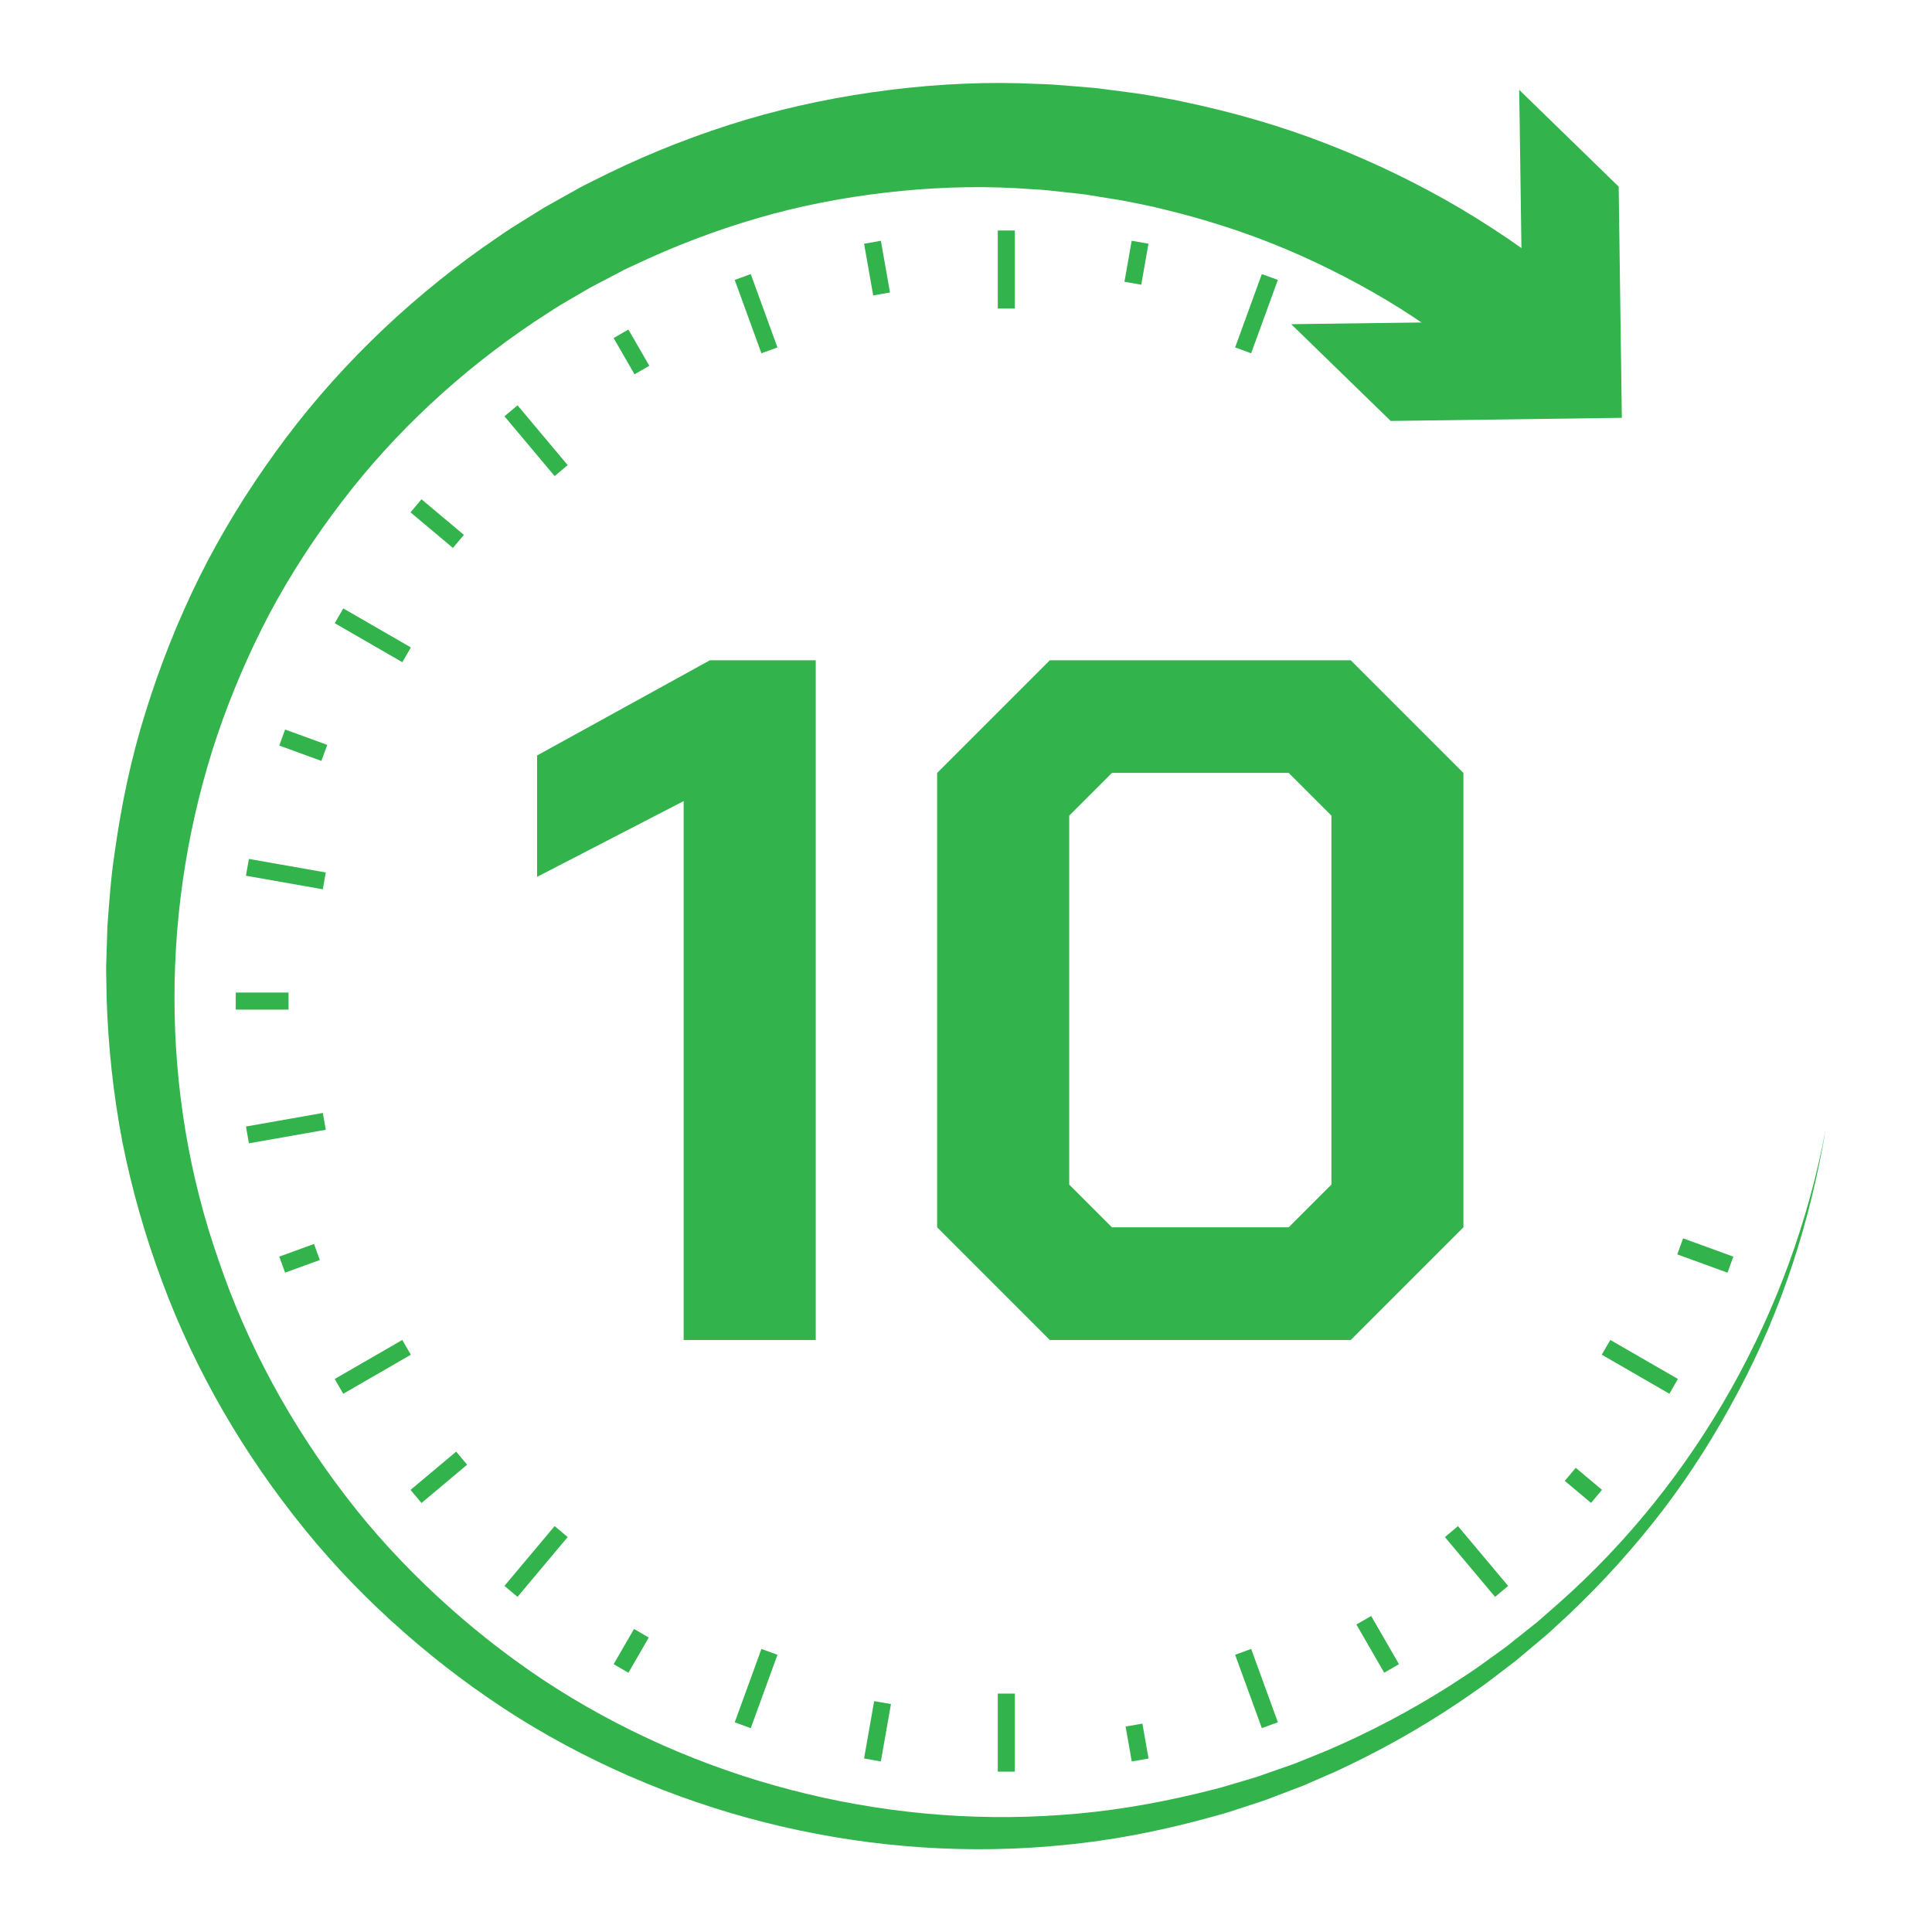 <?xml version="1.0" encoding="UTF-8"?>
<svg id="Layer_1" xmlns="http://www.w3.org/2000/svg" viewBox="0 0 35 35">
  <rect width="35" height="35" fill="none"/>
  <g>
    <g>
      <g>
        <path d="M27.243,6.997c-.586-.517-1.214-.988-1.875-1.407-.664-.415-1.362-.777-2.086-1.082-.724-.304-1.476-.544-2.242-.726-.191-.05-.385-.084-.578-.125-.193-.039-.389-.065-.583-.098-.098-.015-.194-.035-.293-.045l-.294-.032c-.196-.021-.392-.047-.589-.054-.787-.061-1.58-.046-2.366.03-.787.077-1.569.211-2.335.416-.765.207-1.515.475-2.239.802l-.271.125c-.091.041-.181.083-.268.131l-.529.277-.516.301c-.171.102-.335.216-.503.323-1.323.887-2.514,1.984-3.484,3.258-.486.635-.926,1.308-1.304,2.016-.374.709-.692,1.449-.951,2.21-1.025,3.049-1.053,6.453.025,9.52.52,1.538,1.315,2.983,2.308,4.276.495.648,1.052,1.25,1.651,1.805.599.556,1.243,1.064,1.924,1.518,2.734,1.805,6.087,2.685,9.386,2.443.825-.057,1.644-.193,2.449-.386.201-.05.403-.095.601-.158l.298-.088c.099-.03.199-.057.296-.094l.587-.206.577-.234c.763-.327,1.501-.715,2.204-1.16.173-.115.351-.224.521-.344l.507-.365.489-.389c.083-.063.161-.133.239-.202l.235-.206c2.502-2.212,4.227-5.292,4.842-8.603-.275,1.659-.795,3.287-1.593,4.779-.396.746-.847,1.466-1.362,2.139-.516.672-1.085,1.304-1.702,1.887l-.234.216c-.078.072-.155.145-.238.212l-.488.41-.507.387c-.17.128-.349.243-.523.366-.706.474-1.451.892-2.225,1.249l-.586.256-.598.228c-.099.04-.201.071-.303.105l-.304.099c-.202.071-.409.123-.615.18-.825.221-1.668.385-2.521.467-3.411.343-6.938-.471-9.875-2.298-.732-.46-1.427-.978-2.077-1.55-.65-.571-1.258-1.194-1.803-1.868-1.094-1.345-1.985-2.866-2.588-4.501-.305-.816-.545-1.658-.716-2.514-.164-.858-.259-1.73-.286-2.604l-.006-.328c-.001-.109-.007-.219-.001-.328l.021-.657c.033-.436.062-.874.128-1.307.12-.867.298-1.73.563-2.569.26-.839.586-1.659.977-2.449.393-.789.857-1.542,1.374-2.257,1.032-1.433,2.315-2.685,3.759-3.71.183-.124.363-.255.55-.374l.565-.351c.192-.11.387-.217.581-.325.096-.056.195-.105.295-.154l.298-.148c.799-.387,1.63-.71,2.483-.965.854-.253,1.731-.43,2.616-.54.885-.109,1.781-.151,2.674-.106.224.003.446.026.669.043l.334.028c.111.009.222.028.333.041.221.031.444.055.664.093.22.04.441.074.659.124.876.184,1.74.433,2.577.759.837.326,1.649.718,2.424,1.175.773.46,1.51.983,2.202,1.561l-1.427,1.655Z" fill="#32b34b"/>
        <polygon points="27.522 1.628 27.581 5.817 23.392 5.873 25.194 7.626 29.381 7.569 29.324 3.381 27.522 1.628" fill="#32b34b"/>
      </g>
      <g>
        <rect x="18.076" y="4.176" width=".309" height="1.414" fill="#32b34b"/>
        <rect x="15.734" y="4.381" width=".309" height=".951" transform="translate(-.602 2.833) rotate(-9.999)" fill="#32b34b"/>
        <rect x="13.543" y="4.976" width=".309" height="1.414" transform="translate(-1.118 5.027) rotate(-20)" fill="#32b34b"/>
        <rect x="11.285" y="5.996" width=".309" height=".758" transform="translate(-1.655 6.574) rotate(-30)" fill="#32b34b"/>
        <rect x="9.557" y="7.277" width=".309" height="1.414" transform="translate(-2.86 8.11) rotate(-40)" fill="#32b34b"/>
        <rect x="7.766" y="8.984" width=".309" height="1.003" transform="translate(-4.437 9.456) rotate(-50)" fill="#32b34b"/>
        <rect x="6.599" y="10.803" width=".309" height="1.414" transform="translate(-6.591 11.603) rotate(-60)" fill="#32b34b"/>
        <rect x="5.339" y="13.094" width=".309" height=".812" transform="translate(-9.071 14.045) rotate(-69.999)" fill="#32b34b"/>
        <rect x="5.024" y="15.128" width=".309" height="1.414" transform="translate(-11.315 18.185) rotate(-79.999)" fill="#32b34b"/>
        <rect x="4.271" y="17.981" width=".956" height=".309" fill="#32b34b"/>
        <rect x="4.472" y="20.283" width="1.414" height=".309" transform="translate(-3.469 1.209) rotate(-9.996)" fill="#32b34b"/>
        <rect x="5.092" y="22.641" width=".67" height=".309" transform="translate(-7.47 3.231) rotate(-20.001)" fill="#32b34b"/>
        <rect x="6.046" y="24.608" width="1.414" height=".309" transform="translate(-11.477 6.694) rotate(-30.001)" fill="#32b34b"/>
        <rect x="7.41" y="26.608" width="1.079" height=".309" transform="translate(-15.342 11.371) rotate(-39.999)" fill="#32b34b"/>
        <rect x="9.005" y="28.133" width="1.414" height=".309" transform="translate(-18.201 17.545) rotate(-50.001)" fill="#32b34b"/>
        <rect x="11.066" y="29.752" width=".737" height=".309" transform="translate(-20.182 24.855) rotate(-59.998)" fill="#32b34b"/>
        <rect x="12.99" y="30.435" width="1.414" height=".309" transform="translate(-19.732 32.998) rotate(-69.999)" fill="#32b34b"/>
        <rect x="15.37" y="31.209" width="1.055" height=".309" transform="translate(-17.75 41.576) rotate(-80.004)" fill="#32b34b"/>
        <rect x="18.076" y="30.681" width=".309" height="1.414" fill="#32b34b"/>
        <rect x="20.444" y="31.247" width=".309" height=".642" transform="translate(-5.169 4.057) rotate(-10.002)" fill="#32b34b"/>
        <rect x="22.608" y="29.882" width=".309" height="1.414" transform="translate(-9.089 9.63) rotate(-20)" fill="#32b34b"/>
        <rect x="24.803" y="29.285" width=".309" height="1.008" transform="translate(-11.55 16.469) rotate(-29.999)" fill="#32b34b"/>
        <rect x="26.594" y="27.581" width=".309" height="1.414" transform="translate(-11.925 23.812) rotate(-40)" fill="#32b34b"/>
        <rect x="28.531" y="26.598" width=".309" height=".621" transform="translate(-10.367 31.588) rotate(-50.002)" fill="#32b34b"/>
        <rect x="29.553" y="24.055" width=".309" height="1.414" transform="translate(-6.591 38.108) rotate(-60)" fill="#32b34b"/>
        <rect x="30.738" y="22.261" width=".309" height=".968" transform="translate(-1.046 43.995) rotate(-70)" fill="#32b34b"/>
        <rect x="20.212" y="4.605" width=".754" height=".309" transform="translate(12.327 24.21) rotate(-80.004)" fill="#32b34b"/>
        <rect x="22.056" y="5.528" width="1.414" height=".309" transform="translate(9.637 25.129) rotate(-69.999)" fill="#32b34b"/>
      </g>
    </g>
    <g>
      <path d="M12.386,14.512l-2.656,1.373v-2.199l3.13-1.724h1.918v12.313h-2.393v-9.763Z" fill="#32b34b"/>
      <path d="M16.977,22.234v-8.231l2.041-2.041h5.452l2.041,2.041v8.231l-2.041,2.041h-5.452l-2.041-2.041ZM23.346,22.234l.774-.774v-6.684l-.774-.774h-3.202l-.774.774v6.684l.774.774h3.202Z" fill="#32b34b"/>
    </g>
  </g>
</svg>